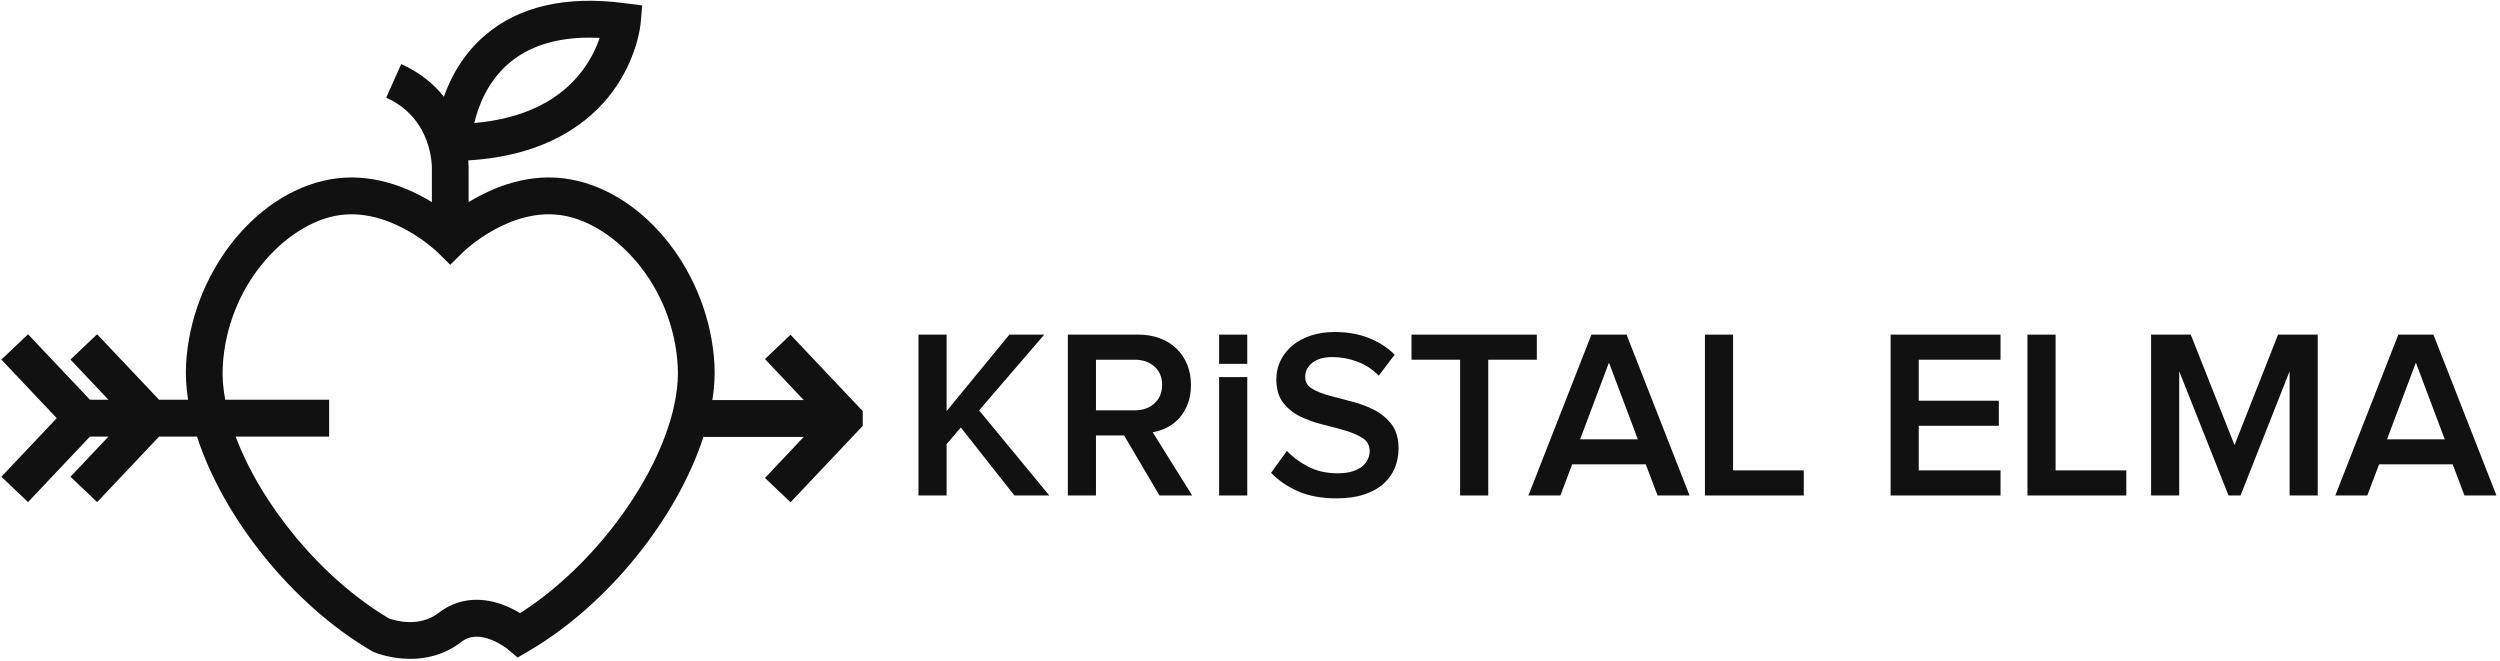 <svg width="189" height="50" viewBox="0 0 189 50" fill="none" xmlns="http://www.w3.org/2000/svg">
<g clip-path="url(#clip0_3205_1789)">
<path d="M59.764 25.307L57.831 27.144L60.762 30.246H53.857C54.004 29.311 54.059 28.402 54.012 27.535C53.637 20.765 48.877 14.63 43.177 13.57C40.069 12.991 37.285 14.144 35.428 15.28V12.908C35.431 12.799 35.433 12.52 35.401 12.125C41.437 11.767 44.633 9.169 46.271 6.982C48.186 4.421 48.427 1.849 48.436 1.741L48.55 0.413L47.231 0.241C42.777 -0.341 39.222 0.477 36.663 2.673C35.023 4.08 34.089 5.812 33.556 7.313C32.813 6.372 31.777 5.493 30.332 4.843L29.197 7.385C32.745 8.981 32.657 12.671 32.65 12.818V15.281C30.794 14.146 28.011 12.992 24.902 13.57C19.2 14.631 14.441 20.766 14.067 27.536C14.019 28.394 14.074 29.294 14.217 30.22H12.024L7.343 25.268L5.327 27.184L8.196 30.22H6.8L2.12 25.268L0.103 27.184L4.289 31.613L0.103 36.043L2.12 37.959L6.801 33.005H8.199L5.327 36.043L7.344 37.959L12.026 33.005H14.893C16.852 39.068 22.021 45.659 28.102 49.215L28.257 49.294C28.34 49.329 29.496 49.81 31.02 49.81C32.198 49.81 33.598 49.522 34.891 48.518C36.319 47.406 38.37 49.067 38.385 49.08L39.133 49.709L39.977 49.215C46.049 45.663 51.213 39.089 53.179 33.032H60.762L57.832 36.133L59.766 37.97L65.223 32.196V31.081L59.764 25.307ZM38.469 4.789C39.977 3.496 42.024 2.845 44.575 2.845C44.825 2.845 45.078 2.851 45.337 2.863C45.101 3.553 44.705 4.431 44.048 5.311C42.312 7.631 39.56 8.969 35.856 9.302C36.158 8.019 36.858 6.17 38.469 4.789ZM39.32 46.353C38.97 46.142 38.528 45.91 38.022 45.722C36.245 45.062 34.528 45.273 33.188 46.316C31.672 47.494 29.785 46.892 29.41 46.755C24.259 43.707 19.74 38.134 17.816 33.005H24.882V30.219H17.026C16.864 29.338 16.795 28.488 16.84 27.691C17.178 21.581 21.551 17.025 25.409 16.308C29.432 15.557 33.03 19.022 33.063 19.055L34.038 20.018L35.013 19.055C35.048 19.019 38.613 15.553 42.669 16.308C46.526 17.025 50.898 21.581 51.237 27.691C51.56 33.522 46.065 42.042 39.32 46.353Z" fill="#111111"/>
<path d="M76.691 37.458L72.637 32.317L71.564 33.574V37.458H69.436V25.298H71.564V31.077L76.309 25.298H78.946L74.019 31.023L79.328 37.458H76.691Z" fill="#111111"/>
<path d="M87.654 37.457L84.982 32.919H82.855V37.457H80.728V25.297H86.055C86.65 25.297 87.192 25.389 87.683 25.572C88.173 25.754 88.594 26.015 88.946 26.356C89.297 26.696 89.567 27.1 89.755 27.567C89.944 28.035 90.037 28.549 90.037 29.107C90.037 29.642 89.956 30.118 89.792 30.538C89.629 30.957 89.412 31.316 89.146 31.613C88.88 31.911 88.57 32.147 88.218 32.324C87.867 32.5 87.509 32.619 87.146 32.679L90.128 37.457H87.654ZM85.782 31.021C86.387 31.021 86.885 30.848 87.273 30.499C87.661 30.15 87.855 29.68 87.855 29.09C87.855 28.512 87.661 28.052 87.273 27.709C86.885 27.366 86.387 27.194 85.782 27.194H82.855V31.022H85.782V31.021Z" fill="#111111"/>
<path d="M101.038 37.676C99.911 37.676 98.94 37.497 98.128 37.139C97.317 36.781 96.638 36.315 96.092 35.745L97.292 34.085C97.704 34.535 98.234 34.93 98.882 35.27C99.53 35.611 100.279 35.78 101.128 35.78C101.564 35.78 101.937 35.732 102.246 35.635C102.555 35.537 102.804 35.41 102.992 35.252C103.179 35.094 103.319 34.914 103.41 34.714C103.501 34.514 103.546 34.31 103.546 34.104C103.546 33.679 103.373 33.353 103.027 33.129C102.682 32.904 102.246 32.713 101.718 32.555C101.191 32.397 100.625 32.245 100.018 32.099C99.412 31.953 98.846 31.752 98.319 31.497C97.791 31.242 97.355 30.894 97.009 30.449C96.664 30.006 96.491 29.413 96.491 28.672C96.491 28.161 96.597 27.69 96.809 27.259C97.021 26.828 97.318 26.45 97.7 26.129C98.082 25.806 98.546 25.554 99.091 25.372C99.636 25.19 100.242 25.099 100.909 25.099C101.855 25.099 102.706 25.248 103.464 25.545C104.221 25.843 104.879 26.265 105.437 26.812L104.237 28.398C103.752 27.912 103.204 27.557 102.592 27.331C101.98 27.107 101.353 26.994 100.71 26.994C100.092 26.994 99.597 27.134 99.228 27.413C98.858 27.693 98.673 28.058 98.673 28.507C98.673 28.884 98.846 29.176 99.192 29.382C99.537 29.59 99.974 29.766 100.501 29.912C101.028 30.058 101.595 30.207 102.201 30.359C102.807 30.51 103.374 30.723 103.902 30.997C104.428 31.27 104.865 31.635 105.211 32.09C105.556 32.545 105.73 33.151 105.73 33.904C105.73 34.415 105.638 34.897 105.457 35.352C105.274 35.808 104.992 36.211 104.611 36.556C104.229 36.903 103.741 37.176 103.147 37.377C102.553 37.576 101.849 37.676 101.038 37.676Z" fill="#111111"/>
<path d="M110.383 37.458V27.194H106.71V25.298H116.184V27.194H112.511V37.458H110.383Z" fill="#111111"/>
<path d="M125.312 37.457L124.421 35.106H118.857L117.966 37.457H115.548L120.311 25.298H122.967L127.731 37.457H125.312ZM121.638 27.413L119.457 33.211H123.819L121.638 27.413Z" fill="#111111"/>
<path d="M128.893 37.458V25.298H131.02V35.561H136.366V37.458H128.893Z" fill="#111111"/>
<path d="M142.93 37.458V25.298H151.24V27.194H145.057V30.293H151.112V32.189H145.057V35.561H151.24V37.458H142.93Z" fill="#111111"/>
<path d="M153.276 37.458V25.298H155.403V35.561H160.749V37.458H153.276Z" fill="#111111"/>
<path d="M173.094 37.458V28.069L169.385 37.458H168.476L164.748 28.069V37.458H162.622V25.298H165.621L168.93 33.648L172.221 25.298H175.221V37.458H173.094Z" fill="#111111"/>
<path d="M186.313 37.457L185.423 35.106H179.858L178.968 37.457H176.549L181.313 25.298H183.967L188.732 37.457H186.313ZM182.64 27.413L180.458 33.211H184.821L182.64 27.413Z" fill="#111111"/>
<path d="M92.165 25.298H94.293V27.508H92.165V25.298Z" fill="#111111"/>
<path d="M92.165 28.507H94.293V37.458H92.165V28.507Z" fill="#111111"/>
</g>
<defs>
<clipPath id="clip0_3205_1789">
<rect width="189" height="50" fill="white"/>
</clipPath>
</defs>
</svg>
